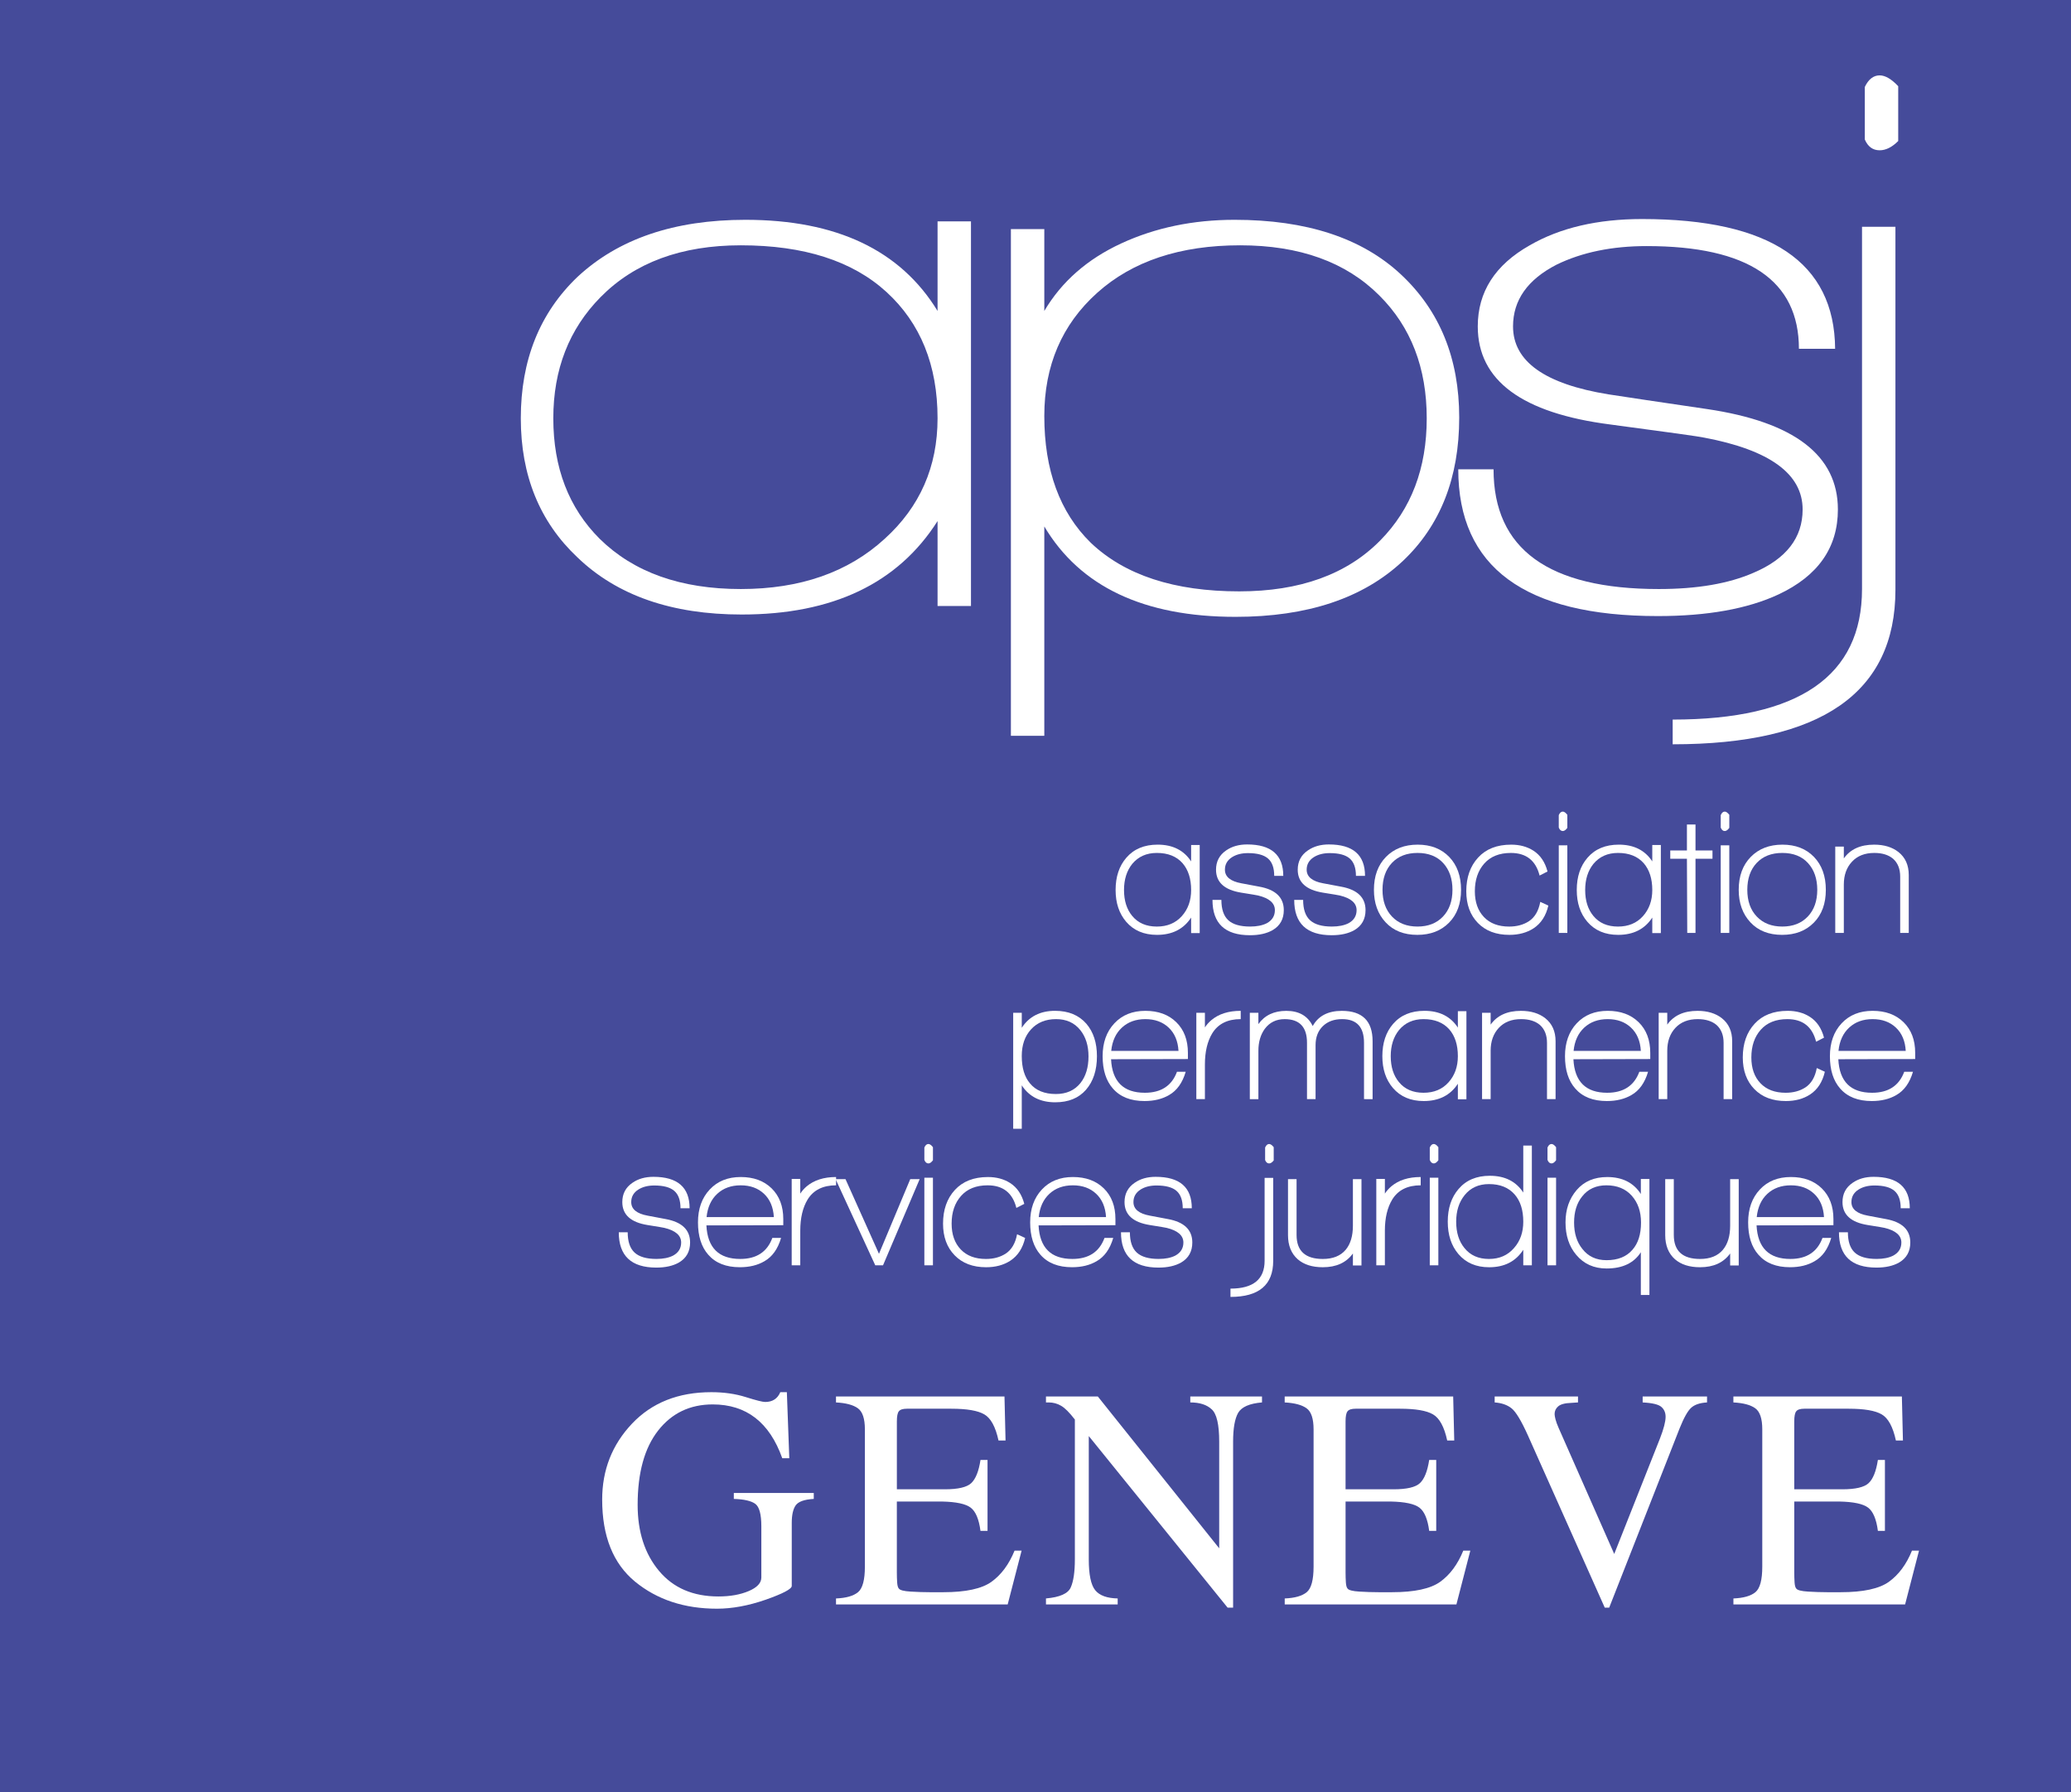 <?xml version="1.0" encoding="utf-8"?>
<!-- Generator: Adobe Illustrator 16.0.0, SVG Export Plug-In . SVG Version: 6.00 Build 0)  -->
<!DOCTYPE svg PUBLIC "-//W3C//DTD SVG 1.1//EN" "http://www.w3.org/Graphics/SVG/1.1/DTD/svg11.dtd">
<svg version="1.1" xmlns="http://www.w3.org/2000/svg" xmlns:xlink="http://www.w3.org/1999/xlink" x="0px" y="0px"
	 width="198.425px" height="171.712px" viewBox="0 0 198.425 171.712" enable-background="new 0 0 198.425 171.712"
	 xml:space="preserve">
<g id="Calque_2">
	<g>
		<rect fill="#454B9A" width="198.425" height="171.712"/>
	</g>
</g>
<g id="Calque_1">
	<g>
		<g>
			<path fill="#FFFFFF" d="M89.829,58.059v-8.14c-3.795,5.969-10.049,8.953-18.764,8.953c-6.701,0-11.947-1.824-15.742-5.476
				c-3.615-3.403-5.424-7.844-5.424-13.319c0-5.574,1.809-10.089,5.424-13.543c3.914-3.65,9.279-5.476,16.098-5.476
				c8.715,0,14.852,2.911,18.408,8.731v-8.584h3.201v36.853H89.829z M70.976,23.501c-5.691,0-10.168,1.652-13.428,4.957
				c-3.023,3.061-4.535,6.932-4.535,11.619c0,4.735,1.48,8.584,4.445,11.543c3.26,3.208,7.768,4.811,13.518,4.811
				c5.691,0,10.285-1.603,13.785-4.811c3.379-3.058,5.068-6.906,5.068-11.543c0-5.081-1.631-9.114-4.891-12.1
				C81.677,24.993,77.022,23.501,70.976,23.501z"/>
			<path fill="#FFFFFF" d="M118.376,59.095c-8.775,0-14.883-2.887-18.32-8.658v20.055h-3.201V21.946h3.201v7.844
				c1.66-2.812,4.121-4.969,7.381-6.475c3.26-1.504,6.877-2.257,10.85-2.257c6.877,0,12.184,1.739,15.92,5.217
				c3.734,3.478,5.602,8.055,5.602,13.728c0,5.771-1.809,10.359-5.424,13.764C130.589,57.318,125.253,59.095,118.376,59.095z
				 M118.819,23.501c-5.75,0-10.314,1.517-13.695,4.551c-3.379,3.033-5.068,6.969-5.068,11.803c0,5.18,1.48,9.226,4.447,12.137
				c3.26,3.107,8.004,4.662,14.229,4.662c5.811,0,10.316-1.629,13.518-4.885c2.963-3.008,4.447-6.906,4.447-11.691
				c0-4.835-1.514-8.757-4.537-11.767C128.958,25.104,124.513,23.501,118.819,23.501z"/>
			<path fill="#FFFFFF" d="M158.839,59.021c-12.748,0-19.121-4.686-19.121-14.061h3.381c0,7.648,5.275,11.471,15.828,11.471
				c3.676,0,6.699-0.518,9.072-1.555c3.141-1.332,4.713-3.354,4.713-6.067c0-3.403-3.143-5.698-9.426-6.882
				c-0.416-0.099-3.41-0.518-8.982-1.258c-8.48-1.085-12.717-4.219-12.717-9.398c0-3.305,1.658-5.895,4.979-7.77
				c2.904-1.677,6.492-2.517,10.762-2.517c12.271,0,18.438,4.144,18.498,12.433h-3.469c0-6.561-4.863-9.842-14.586-9.842
				c-3.32,0-6.195,0.592-8.625,1.775c-2.787,1.432-4.18,3.404-4.18,5.92c0,3.355,3.053,5.525,9.16,6.512
				c1.6,0.248,4.742,0.717,9.426,1.406c8.359,1.234,12.539,4.439,12.539,9.62c0,3.651-1.898,6.364-5.691,8.14
				C167.435,58.329,163.581,59.021,158.839,59.021z"/>
			<path fill="#FFFFFF" d="M160.261,71.305v-2.368c12.094,0,18.141-4.17,18.141-12.506V21.725h3.201v34.78
				C181.603,66.371,174.489,71.305,160.261,71.305z M180.091,14.398c-0.652,0-1.127-0.345-1.422-1.036V8.331
				c0.355-0.74,0.83-1.11,1.422-1.11c0.535,0,1.127,0.346,1.779,1.036v5.254C181.276,14.103,180.685,14.398,180.091,14.398z"/>
		</g>
	</g>
	<g>
		<g>
			<path fill="#FFFFFF" d="M114.123,89.393v-1.487c-0.72,1.104-1.81,1.656-3.271,1.656c-1.246,0-2.229-0.417-2.949-1.251
				c-0.677-0.79-1.016-1.804-1.016-3.045c0-1.274,0.344-2.306,1.031-3.096c0.72-0.834,1.719-1.252,2.997-1.252
				c1.441,0,2.51,0.536,3.208,1.607v-1.574h0.822v8.441H114.123z M113.3,82.694c-0.578-0.654-1.4-0.981-2.464-0.981
				c-0.989,0-1.772,0.35-2.354,1.049c-0.526,0.655-0.789,1.489-0.789,2.504c0,1.025,0.263,1.854,0.789,2.487
				c0.559,0.676,1.344,1.014,2.354,1.014c0.999,0,1.796-0.332,2.393-0.998c0.597-0.664,0.895-1.498,0.895-2.503
				C114.123,84.183,113.849,83.326,113.3,82.694z"/>
			<path fill="#FFFFFF" d="M119.762,89.596c-2.396,0-3.593-1.128-3.593-3.383h0.854c0,0.892,0.22,1.54,0.66,1.945
				c0.441,0.406,1.139,0.608,2.096,0.608c0.645,0,1.176-0.107,1.596-0.319c0.515-0.282,0.773-0.7,0.773-1.255
				c0-0.675-0.538-1.143-1.611-1.402c-0.076-0.022-0.612-0.112-1.611-0.271c-1.61-0.26-2.417-0.992-2.417-2.2
				c0-0.788,0.323-1.403,0.966-1.844c0.547-0.383,1.221-0.575,2.016-0.575c2.309,0,3.462,1.005,3.462,3.012h-0.868
				c0-0.767-0.199-1.322-0.597-1.666c-0.399-0.344-1.038-0.516-1.919-0.516c-0.59,0-1.09,0.123-1.498,0.373
				c-0.473,0.292-0.709,0.697-0.709,1.216c0,0.677,0.526,1.111,1.58,1.303c0.279,0.057,0.849,0.164,1.709,0.321
				c1.567,0.282,2.352,1.033,2.352,2.249c0,0.858-0.354,1.496-1.063,1.913C121.368,89.433,120.644,89.596,119.762,89.596z"/>
			<path fill="#FFFFFF" d="M127.593,89.596c-2.395,0-3.593-1.128-3.593-3.383h0.855c0,0.892,0.219,1.54,0.661,1.945
				c0.438,0.406,1.139,0.608,2.094,0.608c0.644,0,1.176-0.107,1.594-0.319c0.518-0.282,0.773-0.7,0.773-1.255
				c0-0.675-0.536-1.143-1.61-1.402c-0.074-0.022-0.612-0.112-1.611-0.271c-1.612-0.26-2.419-0.992-2.419-2.2
				c0-0.788,0.323-1.403,0.969-1.844c0.549-0.383,1.219-0.575,2.014-0.575c2.311,0,3.465,1.005,3.465,3.012h-0.87
				c0-0.767-0.199-1.322-0.597-1.666c-0.396-0.344-1.036-0.516-1.917-0.516c-0.59,0-1.09,0.123-1.498,0.373
				c-0.474,0.292-0.709,0.697-0.709,1.216c0,0.677,0.526,1.111,1.577,1.303c0.281,0.057,0.851,0.164,1.709,0.321
				c1.568,0.282,2.354,1.033,2.354,2.249c0,0.858-0.355,1.496-1.062,1.913C129.2,89.433,128.474,89.596,127.593,89.596z"/>
			<path fill="#FFFFFF" d="M135.795,89.562c-1.276,0-2.289-0.398-3.036-1.199c-0.749-0.802-1.121-1.84-1.121-3.114
				c0-1.318,0.385-2.37,1.152-3.154c0.768-0.783,1.779-1.176,3.038-1.176c1.257,0,2.264,0.393,3.022,1.176
				c0.756,0.784,1.135,1.836,1.135,3.154c0,1.32-0.383,2.368-1.152,3.146C138.064,89.174,137.053,89.562,135.795,89.562z
				 M138.277,82.686c-0.592-0.648-1.414-0.973-2.465-0.973c-1.032,0-1.848,0.318-2.451,0.956c-0.601,0.638-0.901,1.496-0.901,2.579
				c0,1.072,0.303,1.926,0.91,2.563c0.607,0.637,1.421,0.955,2.442,0.955c1.021,0,1.835-0.318,2.44-0.955
				c0.607-0.638,0.91-1.491,0.91-2.563C139.163,84.189,138.868,83.334,138.277,82.686z"/>
			<path fill="#FFFFFF" d="M146.93,88.937c-0.644,0.418-1.417,0.625-2.318,0.625c-1.27,0-2.274-0.38-3.015-1.141
				c-0.741-0.762-1.111-1.772-1.111-3.037c0-1.331,0.378-2.407,1.137-3.23c0.755-0.824,1.811-1.235,3.166-1.235
				c0.816,0,1.525,0.192,2.126,0.575c0.666,0.429,1.118,1.094,1.354,1.997l-0.759,0.388c-0.364-1.442-1.284-2.165-2.755-2.165
				c-1.096,0-1.943,0.338-2.547,1.016c-0.6,0.677-0.901,1.562-0.901,2.655c0,1.038,0.29,1.861,0.871,2.47
				c0.579,0.61,1.386,0.913,2.416,0.913c0.73,0,1.358-0.169,1.885-0.507c0.569-0.372,0.935-0.992,1.096-1.861l0.774,0.356
				C148.123,87.734,147.65,88.464,146.93,88.937z"/>
			<path fill="#FFFFFF" d="M149.733,79.615c-0.17,0-0.3-0.112-0.386-0.337v-1.185c0.097-0.227,0.225-0.34,0.386-0.34
				c0.131,0,0.273,0.103,0.435,0.305v1.253C150.02,79.515,149.874,79.615,149.733,79.615z M149.348,89.376v-8.39h0.82v8.39H149.348z
				"/>
			<path fill="#FFFFFF" d="M158.307,89.393v-1.487c-0.719,1.104-1.809,1.656-3.271,1.656c-1.246,0-2.229-0.417-2.948-1.251
				c-0.679-0.79-1.017-1.804-1.017-3.045c0-1.274,0.344-2.306,1.032-3.096c0.719-0.834,1.719-1.252,2.997-1.252
				c1.44,0,2.509,0.536,3.206,1.607v-1.574h0.822v8.441H158.307z M157.484,82.694c-0.579-0.654-1.4-0.981-2.463-0.981
				c-0.99,0-1.773,0.35-2.354,1.049c-0.527,0.655-0.789,1.489-0.789,2.504c0,1.025,0.262,1.854,0.789,2.487
				c0.56,0.676,1.343,1.014,2.354,1.014c0.997,0,1.795-0.332,2.392-0.998c0.596-0.664,0.894-1.498,0.894-2.503
				C158.307,84.183,158.033,83.326,157.484,82.694z"/>
			<path fill="#FFFFFF" d="M162.448,82.271v7.104h-0.791l-0.031-7.104h-1.596v-0.796h1.596V78.99h0.822v2.485h1.627v0.796H162.448z"
				/>
			<path fill="#FFFFFF" d="M165.251,79.615c-0.171,0-0.302-0.112-0.387-0.337v-1.185c0.098-0.227,0.226-0.34,0.387-0.34
				c0.13,0,0.274,0.103,0.436,0.305v1.253C165.536,79.515,165.391,79.615,165.251,79.615z M164.864,89.376v-8.39h0.822v8.39H164.864
				z"/>
			<path fill="#FFFFFF" d="M170.745,89.562c-1.276,0-2.289-0.398-3.035-1.199c-0.748-0.802-1.122-1.84-1.122-3.114
				c0-1.318,0.385-2.37,1.153-3.154c0.767-0.783,1.78-1.176,3.037-1.176c1.258,0,2.265,0.393,3.022,1.176
				c0.756,0.784,1.135,1.836,1.135,3.154c0,1.32-0.382,2.368-1.152,3.146C173.016,89.174,172.003,89.562,170.745,89.562z
				 M173.228,82.686c-0.591-0.648-1.413-0.973-2.465-0.973c-1.032,0-1.849,0.318-2.451,0.956c-0.6,0.638-0.901,1.496-0.901,2.579
				c0,1.072,0.303,1.926,0.912,2.563c0.605,0.637,1.421,0.955,2.44,0.955c1.021,0,1.835-0.318,2.441-0.955
				c0.605-0.638,0.91-1.491,0.91-2.563C174.114,84.189,173.818,83.334,173.228,82.686z"/>
			<path fill="#FFFFFF" d="M182.059,89.376v-5.396c0-0.732-0.225-1.303-0.678-1.708c-0.439-0.372-1.042-0.559-1.804-0.559
				c-0.901,0-1.615,0.279-2.136,0.838c-0.521,0.558-0.782,1.288-0.782,2.189v4.636h-0.821v-8.271h0.821v1.133
				c0.625-0.88,1.591-1.319,2.902-1.319c0.954,0,1.733,0.237,2.336,0.71c0.654,0.52,0.983,1.252,0.983,2.2v5.548H182.059z"/>
			<path fill="#FFFFFF" d="M101.103,105.602c-1.431,0-2.5-0.542-3.206-1.624v4.163h-0.822V97.025h0.822v1.438
				c0.706-1.082,1.772-1.624,3.189-1.624c1.278,0,2.277,0.411,2.997,1.234c0.678,0.789,1.016,1.827,1.016,3.112
				c0,1.343-0.351,2.413-1.047,3.214C103.353,105.203,102.37,105.602,101.103,105.602z M103.503,98.683
				c-0.559-0.698-1.331-1.049-2.32-1.049c-1,0-1.796,0.325-2.393,0.974c-0.598,0.648-0.894,1.503-0.894,2.562
				c0,1.129,0.262,2.004,0.789,2.623c0.558,0.677,1.386,1.016,2.481,1.016c1.009,0,1.793-0.35,2.352-1.049
				c0.518-0.654,0.773-1.506,0.773-2.555C104.292,100.177,104.029,99.338,103.503,98.683z"/>
			<path fill="#FFFFFF" d="M106.452,101.476c0.105,2.143,1.187,3.213,3.238,3.213c1.557,0,2.584-0.671,3.078-2.013h0.837
				c-0.312,1.061-0.844,1.805-1.596,2.233c-0.655,0.383-1.438,0.573-2.352,0.573c-1.321,0-2.332-0.397-3.03-1.199
				c-0.655-0.745-0.983-1.776-0.983-3.097c0-1.297,0.373-2.345,1.122-3.146c0.746-0.801,1.737-1.2,2.972-1.2
				c1.235,0,2.225,0.363,2.966,1.091c0.739,0.727,1.111,1.705,1.111,2.935v0.592L106.452,101.476z M109.738,97.634
				c-0.912,0-1.662,0.271-2.247,0.813c-0.587,0.541-0.927,1.285-1.024,2.233h6.447c-0.055-0.948-0.369-1.692-0.943-2.233
				C111.396,97.905,110.651,97.634,109.738,97.634z"/>
			<path fill="#FFFFFF" d="M116.151,98.988c-0.473,0.777-0.707,1.776-0.707,2.993v3.316h-0.822v-8.272h0.822v1.403
				c0.161-0.247,0.363-0.479,0.612-0.692c0.709-0.598,1.647-0.896,2.819-0.896v0.794C117.619,97.634,116.711,98.085,116.151,98.988z
				"/>
			<path fill="#FFFFFF" d="M130.688,105.298v-5.396c0-1.511-0.697-2.268-2.096-2.268c-0.773,0-1.392,0.226-1.852,0.677
				c-0.463,0.451-0.694,1.056-0.694,1.811v5.177h-0.821v-5.396c0-1.511-0.714-2.268-2.142-2.268c-0.808,0-1.44,0.312-1.904,0.932
				c-0.407,0.563-0.611,1.264-0.611,2.097v4.636h-0.822v-8.272h0.822v1.083c0.603-0.846,1.492-1.269,2.674-1.269
				c1.215,0,2.059,0.484,2.531,1.454c0.538-0.97,1.467-1.454,2.788-1.454c1.966,0,2.949,0.969,2.949,2.909v5.549H130.688z"/>
			<path fill="#FFFFFF" d="M139.68,105.314v-1.488c-0.722,1.105-1.811,1.656-3.272,1.656c-1.246,0-2.229-0.416-2.949-1.251
				c-0.676-0.789-1.014-1.804-1.014-3.045c0-1.273,0.344-2.305,1.029-3.095c0.722-0.836,1.722-1.252,3-1.252
				c1.438,0,2.507,0.535,3.206,1.607v-1.574h0.82v8.441H139.68z M138.857,98.615c-0.58-0.653-1.402-0.981-2.466-0.981
				c-0.987,0-1.772,0.351-2.351,1.049c-0.527,0.655-0.792,1.489-0.792,2.504c0,1.026,0.265,1.855,0.792,2.487
				c0.557,0.677,1.342,1.015,2.351,1.015c0.999,0,1.798-0.332,2.393-0.998c0.597-0.664,0.896-1.499,0.896-2.504
				C139.68,100.104,139.406,99.247,138.857,98.615z"/>
			<path fill="#FFFFFF" d="M148.22,105.298v-5.396c0-0.732-0.226-1.304-0.678-1.709c-0.439-0.371-1.042-0.559-1.805-0.559
				c-0.901,0-1.614,0.279-2.135,0.838c-0.521,0.559-0.782,1.289-0.782,2.19v4.636h-0.822v-8.272h0.822v1.134
				c0.624-0.879,1.59-1.319,2.902-1.319c0.954,0,1.733,0.236,2.336,0.71c0.654,0.52,0.983,1.252,0.983,2.199v5.549H148.22z"/>
			<path fill="#FFFFFF" d="M150.751,101.476c0.106,2.143,1.186,3.213,3.236,3.213c1.558,0,2.584-0.671,3.08-2.013h0.837
				c-0.312,1.061-0.843,1.805-1.596,2.233c-0.655,0.383-1.439,0.573-2.354,0.573c-1.319,0-2.33-0.397-3.027-1.199
				c-0.657-0.745-0.983-1.776-0.983-3.097c0-1.297,0.372-2.345,1.119-3.146c0.746-0.801,1.737-1.2,2.974-1.2
				c1.235,0,2.224,0.363,2.966,1.091c0.74,0.727,1.111,1.705,1.111,2.935v0.592L150.751,101.476z M154.037,97.634
				c-0.914,0-1.661,0.271-2.249,0.813c-0.585,0.541-0.925,1.285-1.021,2.233h6.444c-0.054-0.948-0.367-1.692-0.943-2.233
				C155.694,97.905,154.95,97.634,154.037,97.634z"/>
			<path fill="#FFFFFF" d="M165.14,105.298v-5.396c0-0.732-0.225-1.304-0.677-1.709c-0.439-0.371-1.043-0.559-1.805-0.559
				c-0.901,0-1.614,0.279-2.136,0.838c-0.521,0.559-0.78,1.289-0.78,2.19v4.636h-0.822v-8.272h0.822v1.134
				c0.623-0.879,1.589-1.319,2.9-1.319c0.954,0,1.734,0.236,2.336,0.71c0.656,0.52,0.984,1.252,0.984,2.199v5.549H165.14z"/>
			<path fill="#FFFFFF" d="M173.422,104.857c-0.644,0.419-1.417,0.625-2.318,0.625c-1.271,0-2.274-0.379-3.015-1.142
				c-0.741-0.76-1.111-1.771-1.111-3.035c0-1.331,0.378-2.408,1.137-3.231c0.756-0.823,1.811-1.234,3.166-1.234
				c0.816,0,1.525,0.191,2.125,0.575c0.667,0.429,1.119,1.094,1.355,1.996l-0.758,0.388c-0.365-1.442-1.285-2.165-2.756-2.165
				c-1.096,0-1.943,0.339-2.547,1.017c-0.6,0.676-0.901,1.562-0.901,2.655c0,1.037,0.29,1.861,0.871,2.469
				c0.579,0.61,1.385,0.914,2.416,0.914c0.73,0,1.358-0.169,1.885-0.508c0.57-0.371,0.935-0.992,1.097-1.86l0.773,0.355
				C174.615,103.656,174.143,104.385,173.422,104.857z"/>
			<path fill="#FFFFFF" d="M176.132,101.476c0.105,2.143,1.185,3.213,3.237,3.213c1.557,0,2.583-0.671,3.079-2.013h0.837
				c-0.312,1.061-0.844,1.805-1.596,2.233c-0.655,0.383-1.44,0.573-2.354,0.573c-1.318,0-2.329-0.397-3.027-1.199
				c-0.656-0.745-0.982-1.776-0.982-3.097c0-1.297,0.372-2.345,1.118-3.146c0.746-0.801,1.738-1.2,2.974-1.2
				c1.236,0,2.224,0.363,2.967,1.091c0.74,0.727,1.111,1.705,1.111,2.935v0.592L176.132,101.476z M179.417,97.634
				c-0.913,0-1.661,0.271-2.247,0.813c-0.586,0.541-0.926,1.285-1.023,2.233h6.444c-0.052-0.948-0.367-1.692-0.942-2.233
				C181.075,97.905,180.331,97.634,179.417,97.634z"/>
			<path fill="#FFFFFF" d="M62.88,121.438c-2.395,0-3.594-1.127-3.594-3.383h0.854c0,0.892,0.22,1.539,0.661,1.945
				c0.439,0.405,1.139,0.609,2.096,0.609c0.643,0,1.175-0.107,1.594-0.32c0.516-0.282,0.772-0.7,0.772-1.254
				c0-0.675-0.536-1.144-1.61-1.403c-0.074-0.022-0.612-0.112-1.611-0.271c-1.611-0.26-2.418-0.991-2.418-2.199
				c0-0.789,0.322-1.404,0.968-1.844c0.549-0.384,1.219-0.575,2.014-0.575c2.31,0,3.466,1.004,3.466,3.012H65.2
				c0-0.768-0.198-1.323-0.598-1.667c-0.396-0.344-1.035-0.516-1.915-0.516c-0.592,0-1.091,0.124-1.5,0.373
				c-0.474,0.292-0.708,0.698-0.708,1.217c0,0.677,0.526,1.11,1.578,1.302c0.279,0.057,0.849,0.164,1.708,0.322
				c1.568,0.282,2.354,1.032,2.354,2.249c0,0.857-0.355,1.495-1.062,1.912C64.487,121.275,63.761,121.438,62.88,121.438z"/>
			<path fill="#FFFFFF" d="M67.681,117.396c0.107,2.143,1.188,3.214,3.241,3.214c1.556,0,2.583-0.671,3.076-2.014h0.838
				c-0.312,1.061-0.843,1.805-1.596,2.233c-0.655,0.384-1.438,0.574-2.352,0.574c-1.322,0-2.333-0.398-3.03-1.2
				c-0.655-0.744-0.984-1.776-0.984-3.096c0-1.298,0.374-2.345,1.123-3.146c0.746-0.801,1.737-1.2,2.971-1.2
				c1.237,0,2.226,0.363,2.966,1.09c0.74,0.728,1.113,1.706,1.113,2.936v0.592L67.681,117.396z M70.968,113.556
				c-0.911,0-1.661,0.271-2.246,0.812c-0.588,0.542-0.927,1.286-1.024,2.233h6.446c-0.054-0.947-0.368-1.691-0.941-2.233
				C72.626,113.827,71.882,113.556,70.968,113.556z"/>
			<path fill="#FFFFFF" d="M77.382,114.91c-0.472,0.777-0.707,1.775-0.707,2.993v3.315h-0.822v-8.272h0.822v1.404
				c0.161-0.248,0.362-0.479,0.611-0.693c0.71-0.597,1.649-0.896,2.82-0.896v0.794C78.849,113.556,77.942,114.007,77.382,114.91z"/>
			<path fill="#FFFFFF" d="M84.603,121.219h-0.743l-3.801-8.254h0.95l3.206,7.153l2.997-7.153h0.902L84.603,121.219z"/>
			<path fill="#FFFFFF" d="M88.952,111.459c-0.171,0-0.302-0.113-0.388-0.339v-1.184c0.098-0.227,0.226-0.339,0.388-0.339
				c0.13,0,0.273,0.102,0.435,0.304v1.253C89.237,111.357,89.092,111.459,88.952,111.459z M88.564,121.219v-8.391h0.822v8.391
				H88.564z"/>
			<path fill="#FFFFFF" d="M96.8,120.779c-0.646,0.418-1.418,0.625-2.32,0.625c-1.268,0-2.271-0.38-3.013-1.142
				c-0.743-0.76-1.113-1.771-1.113-3.036c0-1.331,0.378-2.407,1.137-3.23c0.758-0.823,1.813-1.234,3.166-1.234
				c0.815,0,1.525,0.19,2.128,0.574c0.664,0.429,1.117,1.095,1.353,1.997l-0.758,0.388c-0.363-1.442-1.282-2.165-2.754-2.165
				c-1.097,0-1.945,0.338-2.546,1.016c-0.603,0.677-0.904,1.562-0.904,2.655c0,1.038,0.292,1.861,0.871,2.47
				c0.581,0.609,1.386,0.914,2.418,0.914c0.73,0,1.358-0.17,1.886-0.508c0.569-0.372,0.935-0.992,1.096-1.86l0.773,0.354
				C97.993,119.577,97.519,120.306,96.8,120.779z"/>
			<path fill="#FFFFFF" d="M99.507,117.396c0.106,2.143,1.188,3.214,3.24,3.214c1.557,0,2.583-0.671,3.076-2.014h0.838
				c-0.311,1.061-0.844,1.805-1.596,2.233c-0.655,0.384-1.438,0.574-2.352,0.574c-1.32,0-2.332-0.398-3.03-1.2
				c-0.654-0.744-0.982-1.776-0.982-3.096c0-1.298,0.373-2.345,1.12-3.146c0.747-0.801,1.737-1.2,2.973-1.2s2.226,0.363,2.966,1.09
				c0.74,0.728,1.111,1.706,1.111,2.936v0.592L99.507,117.396z M102.794,113.556c-0.912,0-1.663,0.271-2.248,0.812
				c-0.585,0.542-0.926,1.286-1.023,2.233h6.447c-0.055-0.947-0.37-1.691-0.943-2.233
				C104.451,113.827,103.707,113.556,102.794,113.556z"/>
			<path fill="#FFFFFF" d="M110.997,121.438c-2.396,0-3.594-1.127-3.594-3.383h0.854c0,0.892,0.22,1.539,0.661,1.945
				c0.44,0.405,1.139,0.609,2.095,0.609c0.645,0,1.176-0.107,1.596-0.32c0.515-0.282,0.773-0.7,0.773-1.254
				c0-0.675-0.538-1.144-1.61-1.403c-0.076-0.022-0.612-0.112-1.612-0.271c-1.611-0.26-2.418-0.991-2.418-2.199
				c0-0.789,0.323-1.404,0.967-1.844c0.548-0.384,1.221-0.575,2.015-0.575c2.31,0,3.464,1.004,3.464,3.012h-0.868
				c0-0.768-0.2-1.323-0.597-1.667c-0.398-0.344-1.038-0.516-1.918-0.516c-0.592,0-1.092,0.124-1.5,0.373
				c-0.471,0.292-0.708,0.698-0.708,1.217c0,0.677,0.525,1.11,1.579,1.302c0.28,0.057,0.851,0.164,1.708,0.322
				c1.569,0.282,2.353,1.032,2.353,2.249c0,0.857-0.354,1.495-1.062,1.912C112.604,121.275,111.877,121.438,110.997,121.438z"/>
			<path fill="#FFFFFF" d="M117.893,124.247v-0.795c2.182,0,3.271-0.891,3.271-2.673v-7.934h0.823v7.951
				C121.986,123.097,120.621,124.247,117.893,124.247z M121.599,111.459c-0.17,0-0.301-0.108-0.386-0.322v-1.2
				c0.096-0.227,0.226-0.339,0.386-0.339c0.131,0,0.274,0.102,0.437,0.304v1.27C121.885,111.361,121.739,111.459,121.599,111.459z"
				/>
			<path fill="#FFFFFF" d="M129.624,121.235v-1.149c-0.633,0.88-1.595,1.318-2.884,1.318c-1.011,0-1.81-0.253-2.4-0.761
				c-0.624-0.552-0.935-1.324-0.935-2.317v-5.361h0.821v5.345c0,1.533,0.838,2.301,2.514,2.301c0.968,0,1.696-0.293,2.192-0.88
				c0.46-0.552,0.691-1.32,0.691-2.301v-4.465h0.822v8.271H129.624z"/>
			<path fill="#FFFFFF" d="M133.396,114.91c-0.473,0.777-0.709,1.775-0.709,2.993v3.315h-0.822v-8.272h0.822v1.404
				c0.162-0.248,0.363-0.479,0.613-0.693c0.709-0.597,1.648-0.896,2.819-0.896v0.794
				C134.862,113.556,133.954,114.007,133.396,114.91z"/>
			<path fill="#FFFFFF" d="M137.375,111.459c-0.171,0-0.301-0.113-0.387-0.339v-1.184c0.097-0.227,0.226-0.339,0.387-0.339
				c0.131,0,0.274,0.102,0.436,0.304v1.253C137.661,111.357,137.515,111.459,137.375,111.459z M136.988,121.219v-8.391h0.822v8.391
				H136.988z"/>
			<path fill="#FFFFFF" d="M145.947,121.219v-1.488c-0.719,1.117-1.809,1.674-3.271,1.674c-1.245,0-2.229-0.423-2.947-1.268
				c-0.68-0.801-1.018-1.833-1.018-3.096c0-1.285,0.344-2.329,1.032-3.129c0.719-0.847,1.719-1.27,2.997-1.27
				c1.44,0,2.51,0.535,3.206,1.606v-4.499h0.822v11.469H145.947z M145.125,114.436c-0.579-0.664-1.4-0.998-2.463-0.998
				c-0.989,0-1.769,0.355-2.338,1.065c-0.537,0.666-0.806,1.511-0.806,2.538c0,1.037,0.263,1.878,0.79,2.521
				c0.56,0.699,1.342,1.049,2.354,1.049c0.998,0,1.798-0.35,2.399-1.049c0.591-0.666,0.886-1.506,0.886-2.521
				C145.947,115.937,145.675,115.066,145.125,114.436z"/>
			<path fill="#FFFFFF" d="M148.655,111.459c-0.173,0-0.301-0.113-0.387-0.339v-1.184c0.097-0.227,0.226-0.339,0.387-0.339
				c0.128,0,0.273,0.102,0.435,0.304v1.253C148.939,111.357,148.795,111.459,148.655,111.459z M148.269,121.219v-8.391h0.821v8.391
				H148.269z"/>
			<path fill="#FFFFFF" d="M157.211,124.062v-4.094c-0.665,1.038-1.762,1.556-3.286,1.556c-1.203,0-2.172-0.434-2.902-1.303
				c-0.687-0.812-1.029-1.849-1.029-3.112c0-1.241,0.356-2.275,1.07-3.104c0.715-0.829,1.689-1.242,2.924-1.242
				c1.451,0,2.525,0.541,3.224,1.624v-1.439h0.822v11.115H157.211z M156.342,114.554c-0.59-0.664-1.403-0.998-2.433-0.998
				c-0.989,0-1.764,0.356-2.321,1.066c-0.517,0.642-0.773,1.477-0.773,2.503s0.262,1.866,0.789,2.521
				c0.558,0.722,1.331,1.083,2.321,1.083c1.084,0,1.912-0.333,2.481-0.998c0.548-0.62,0.822-1.488,0.822-2.605
				C157.229,116.077,156.933,115.22,156.342,114.554z"/>
			<path fill="#FFFFFF" d="M165.769,121.235v-1.149c-0.636,0.88-1.596,1.318-2.884,1.318c-1.012,0-1.812-0.253-2.402-0.761
				c-0.622-0.552-0.936-1.324-0.936-2.317v-5.361h0.822v5.345c0,1.533,0.837,2.301,2.516,2.301c0.965,0,1.696-0.293,2.189-0.88
				c0.462-0.552,0.694-1.32,0.694-2.301v-4.465h0.821v8.271H165.769z"/>
			<path fill="#FFFFFF" d="M168.298,117.396c0.107,2.143,1.187,3.214,3.238,3.214c1.557,0,2.583-0.671,3.079-2.014h0.837
				c-0.312,1.061-0.842,1.805-1.596,2.233c-0.654,0.384-1.438,0.574-2.354,0.574c-1.319,0-2.329-0.398-3.027-1.2
				c-0.657-0.744-0.983-1.776-0.983-3.096c0-1.298,0.373-2.345,1.119-3.146c0.746-0.801,1.737-1.2,2.975-1.2
				c1.235,0,2.224,0.363,2.965,1.09c0.74,0.728,1.112,1.706,1.112,2.936v0.592L168.298,117.396z M171.586,113.556
				c-0.915,0-1.662,0.271-2.25,0.812c-0.585,0.542-0.924,1.286-1.022,2.233h6.445c-0.053-0.947-0.367-1.691-0.942-2.233
				C173.243,113.827,172.499,113.556,171.586,113.556z"/>
			<path fill="#FFFFFF" d="M179.787,121.438c-2.396,0-3.595-1.127-3.595-3.383h0.856c0,0.892,0.22,1.539,0.66,1.945
				c0.439,0.405,1.139,0.609,2.095,0.609c0.644,0,1.177-0.107,1.594-0.32c0.518-0.282,0.775-0.7,0.775-1.254
				c0-0.675-0.538-1.144-1.612-1.403c-0.074-0.022-0.612-0.112-1.611-0.271c-1.611-0.26-2.418-0.991-2.418-2.199
				c0-0.789,0.322-1.404,0.968-1.844c0.549-0.384,1.219-0.575,2.013-0.575c2.312,0,3.467,1.004,3.467,3.012h-0.871
				c0-0.768-0.198-1.323-0.597-1.667c-0.396-0.344-1.036-0.516-1.916-0.516c-0.592,0-1.091,0.124-1.499,0.373
				c-0.474,0.292-0.709,0.698-0.709,1.217c0,0.677,0.526,1.11,1.578,1.302c0.28,0.057,0.85,0.164,1.708,0.322
				c1.569,0.282,2.354,1.032,2.354,2.249c0,0.857-0.355,1.495-1.062,1.912C181.395,121.275,180.667,121.438,179.787,121.438z"/>
		</g>
	</g>
	<g>
		<path fill="#FFFFFF" d="M70.308,143.6v-0.571h7.66v0.571c-0.908,0.049-1.488,0.259-1.742,0.63
			c-0.244,0.361-0.367,0.918-0.367,1.67v6.035c0,0.293-0.83,0.732-2.49,1.318c-1.66,0.576-3.217,0.864-4.672,0.864
			c-3.125,0-5.742-0.864-7.852-2.593c-2.1-1.729-3.15-4.351-3.15-7.866c0-2.832,0.953-5.254,2.857-7.266s4.438-3.018,7.602-3.018
			c1.201,0,2.301,0.156,3.297,0.469s1.615,0.469,1.859,0.469c0.703,0,1.188-0.312,1.451-0.938h0.629l0.234,6.328H74.95
			c-1.221-3.438-3.441-5.156-6.664-5.156c-2.178,0-3.922,0.835-5.23,2.505s-1.963,4.043-1.963,7.119
			c0,2.588,0.684,4.697,2.051,6.328s3.262,2.446,5.684,2.446c1.123,0,2.09-0.171,2.9-0.513s1.217-0.776,1.217-1.304v-4.907
			c0-1.152-0.195-1.87-0.586-2.153S71.284,143.629,70.308,143.6z"/>
		<path fill="#FFFFFF" d="M80.099,153.136c0.967-0.039,1.67-0.239,2.109-0.601s0.658-1.177,0.658-2.446v-13.154
			c0-1.025-0.225-1.699-0.674-2.021s-1.146-0.508-2.094-0.557v-0.571h16.143l0.102,4.219h-0.674
			c-0.283-1.309-0.736-2.144-1.361-2.505c-0.615-0.361-1.67-0.542-3.164-0.542h-4.248c-0.391,0-0.65,0.083-0.777,0.249
			c-0.127,0.156-0.189,0.479-0.189,0.967v6.504h4.6c1.26,0,2.1-0.195,2.52-0.586c0.43-0.4,0.727-1.143,0.893-2.227h0.674v6.797
			H93.94c-0.146-1.123-0.459-1.865-0.938-2.227c-0.469-0.361-1.387-0.557-2.754-0.586h-4.32v6.812c0,0.322,0.01,0.635,0.029,0.938
			c0.02,0.293,0.072,0.488,0.16,0.586c0.107,0.156,0.484,0.254,1.129,0.293s1.26,0.059,1.846,0.059h1.289
			c2.148,0,3.686-0.332,4.613-0.996c0.938-0.674,1.676-1.67,2.213-2.988h0.674l-1.334,5.156H80.099V153.136z"/>
		<path fill="#FFFFFF" d="M116.813,148.331v-10.225c0-1.631-0.24-2.661-0.719-3.091c-0.469-0.439-1.152-0.659-2.051-0.659v-0.571
			h6.871v0.571c-1.191,0.098-1.953,0.43-2.285,0.996c-0.322,0.566-0.484,1.484-0.484,2.754v15.908h-0.527l-13.301-16.436v11.807
			c0,1.465,0.205,2.451,0.615,2.959s1.129,0.771,2.154,0.791v0.571h-6.871v-0.571c1.328-0.117,2.119-0.469,2.373-1.055
			c0.264-0.586,0.396-1.484,0.396-2.695v-13.389c-0.518-0.674-0.957-1.113-1.318-1.318c-0.361-0.215-0.762-0.322-1.201-0.322h-0.25
			v-0.571h4.967L116.813,148.331z"/>
		<path fill="#FFFFFF" d="M123.089,153.136c0.967-0.039,1.67-0.239,2.109-0.601s0.658-1.177,0.658-2.446v-13.154
			c0-1.025-0.225-1.699-0.674-2.021s-1.146-0.508-2.094-0.557v-0.571h16.143l0.102,4.219h-0.674
			c-0.283-1.309-0.736-2.144-1.361-2.505c-0.615-0.361-1.67-0.542-3.164-0.542h-4.248c-0.391,0-0.65,0.083-0.777,0.249
			c-0.127,0.156-0.189,0.479-0.189,0.967v6.504h4.6c1.26,0,2.1-0.195,2.52-0.586c0.43-0.4,0.727-1.143,0.893-2.227h0.674v6.797
			h-0.674c-0.146-1.123-0.459-1.865-0.938-2.227c-0.469-0.361-1.387-0.557-2.754-0.586h-4.32v6.812c0,0.322,0.01,0.635,0.029,0.938
			c0.02,0.293,0.072,0.488,0.16,0.586c0.107,0.156,0.484,0.254,1.129,0.293s1.26,0.059,1.846,0.059h1.289
			c2.148,0,3.686-0.332,4.613-0.996c0.938-0.674,1.676-1.67,2.213-2.988h0.674l-1.334,5.156h-16.449V153.136z"/>
		<path fill="#FFFFFF" d="M143.206,134.356v-0.571h7.984v0.571l-0.66,0.044c-0.596,0.02-1.01,0.132-1.244,0.337
			c-0.225,0.195-0.338,0.439-0.338,0.732c0,0.117,0.029,0.288,0.088,0.513s0.156,0.493,0.293,0.806l5.332,12.085l4.381-11.06
			c0.361-0.928,0.541-1.621,0.541-2.08c0-0.391-0.131-0.703-0.395-0.938c-0.264-0.244-0.865-0.391-1.803-0.439v-0.571h6.168v0.571
			c-0.684,0.039-1.191,0.21-1.523,0.513s-0.703,0.967-1.113,1.992l-6.738,17.153h-0.426l-7.367-16.509
			c-0.625-1.387-1.143-2.246-1.553-2.578S143.88,134.405,143.206,134.356z"/>
		<path fill="#FFFFFF" d="M166.079,153.136c0.967-0.039,1.67-0.239,2.109-0.601s0.658-1.177,0.658-2.446v-13.154
			c0-1.025-0.225-1.699-0.674-2.021s-1.146-0.508-2.094-0.557v-0.571h16.143l0.102,4.219h-0.674
			c-0.283-1.309-0.736-2.144-1.361-2.505c-0.615-0.361-1.67-0.542-3.164-0.542h-4.248c-0.391,0-0.65,0.083-0.777,0.249
			c-0.127,0.156-0.189,0.479-0.189,0.967v6.504h4.6c1.26,0,2.1-0.195,2.52-0.586c0.43-0.4,0.727-1.143,0.893-2.227h0.674v6.797
			h-0.674c-0.146-1.123-0.459-1.865-0.938-2.227c-0.469-0.361-1.387-0.557-2.754-0.586h-4.32v6.812c0,0.322,0.01,0.635,0.029,0.938
			c0.02,0.293,0.072,0.488,0.16,0.586c0.107,0.156,0.484,0.254,1.129,0.293s1.26,0.059,1.846,0.059h1.289
			c2.148,0,3.686-0.332,4.613-0.996c0.938-0.674,1.676-1.67,2.213-2.988h0.674l-1.334,5.156h-16.449V153.136z"/>
	</g>
</g>
</svg>
